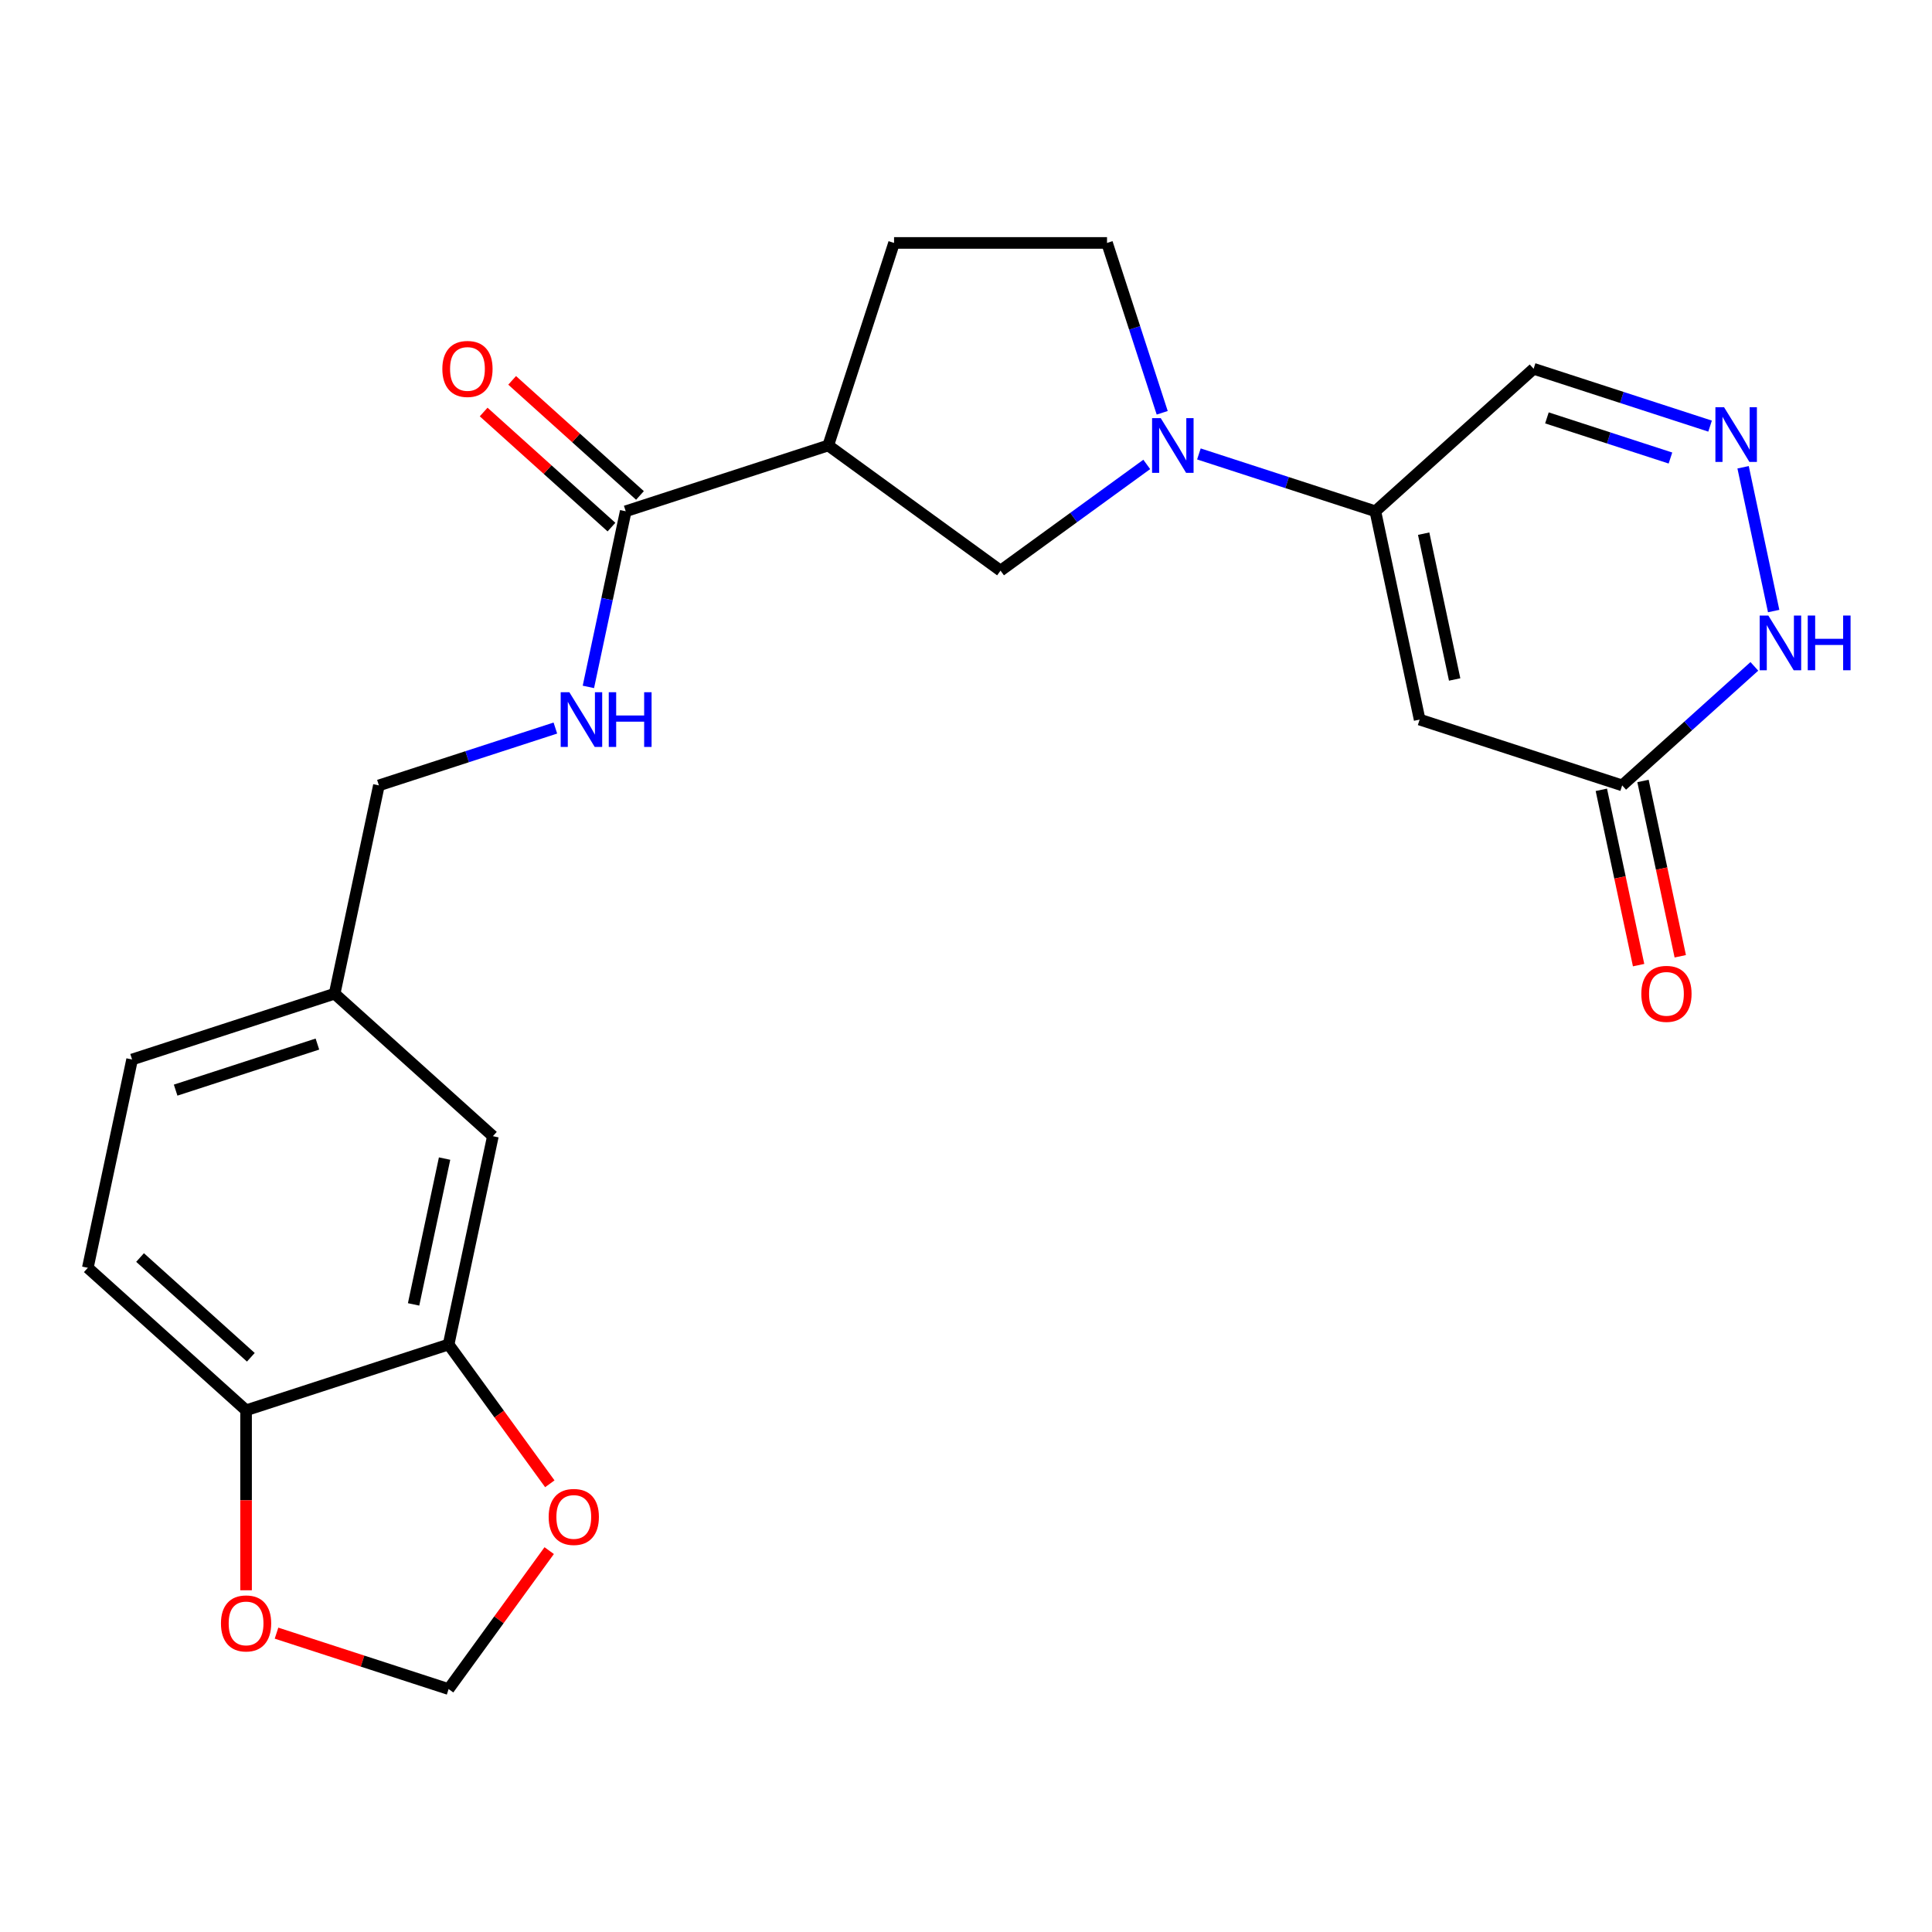 <?xml version='1.0' encoding='iso-8859-1'?>
<svg version='1.1' baseProfile='full'
              xmlns='http://www.w3.org/2000/svg'
                      xmlns:rdkit='http://www.rdkit.org/xml'
                      xmlns:xlink='http://www.w3.org/1999/xlink'
                  xml:space='preserve'
width='1000px' height='1000px' viewBox='0 0 1000 1000'>
<!-- END OF HEADER -->
<rect style='opacity:1.0;fill:#FFFFFF;stroke:none' width='1000' height='1000' x='0' y='0'> </rect>
<path class='bond-0' d='M 620.548,234.959 L 666.216,249.798' style='fill:none;fill-rule:evenodd;stroke:#0000FF;stroke-width:6px;stroke-linecap:butt;stroke-linejoin:miter;stroke-opacity:1' />
<path class='bond-0' d='M 666.216,249.798 L 711.884,264.636' style='fill:none;fill-rule:evenodd;stroke:#000000;stroke-width:6px;stroke-linecap:butt;stroke-linejoin:miter;stroke-opacity:1' />
<path class='bond-1' d='M 593.556,240.379 L 555.717,267.871' style='fill:none;fill-rule:evenodd;stroke:#0000FF;stroke-width:6px;stroke-linecap:butt;stroke-linejoin:miter;stroke-opacity:1' />
<path class='bond-1' d='M 555.717,267.871 L 517.877,295.364' style='fill:none;fill-rule:evenodd;stroke:#000000;stroke-width:6px;stroke-linecap:butt;stroke-linejoin:miter;stroke-opacity:1' />
<path class='bond-2' d='M 601.556,213.658 L 587.273,169.7' style='fill:none;fill-rule:evenodd;stroke:#0000FF;stroke-width:6px;stroke-linecap:butt;stroke-linejoin:miter;stroke-opacity:1' />
<path class='bond-2' d='M 587.273,169.7 L 572.99,125.742' style='fill:none;fill-rule:evenodd;stroke:#000000;stroke-width:6px;stroke-linecap:butt;stroke-linejoin:miter;stroke-opacity:1' />
<path class='bond-3' d='M 734.801,372.454 L 711.884,264.636' style='fill:none;fill-rule:evenodd;stroke:#000000;stroke-width:6px;stroke-linecap:butt;stroke-linejoin:miter;stroke-opacity:1' />
<path class='bond-3' d='M 752.927,351.698 L 736.885,276.225' style='fill:none;fill-rule:evenodd;stroke:#000000;stroke-width:6px;stroke-linecap:butt;stroke-linejoin:miter;stroke-opacity:1' />
<path class='bond-4' d='M 734.801,372.454 L 839.633,406.516' style='fill:none;fill-rule:evenodd;stroke:#000000;stroke-width:6px;stroke-linecap:butt;stroke-linejoin:miter;stroke-opacity:1' />
<path class='bond-5' d='M 711.884,264.636 L 793.798,190.88' style='fill:none;fill-rule:evenodd;stroke:#000000;stroke-width:6px;stroke-linecap:butt;stroke-linejoin:miter;stroke-opacity:1' />
<path class='bond-6' d='M 428.702,230.574 L 517.877,295.364' style='fill:none;fill-rule:evenodd;stroke:#000000;stroke-width:6px;stroke-linecap:butt;stroke-linejoin:miter;stroke-opacity:1' />
<path class='bond-7' d='M 428.702,230.574 L 323.87,264.636' style='fill:none;fill-rule:evenodd;stroke:#000000;stroke-width:6px;stroke-linecap:butt;stroke-linejoin:miter;stroke-opacity:1' />
<path class='bond-8' d='M 428.702,230.574 L 462.764,125.742' style='fill:none;fill-rule:evenodd;stroke:#000000;stroke-width:6px;stroke-linecap:butt;stroke-linejoin:miter;stroke-opacity:1' />
<path class='bond-9' d='M 885.134,220.557 L 839.466,205.718' style='fill:none;fill-rule:evenodd;stroke:#0000FF;stroke-width:6px;stroke-linecap:butt;stroke-linejoin:miter;stroke-opacity:1' />
<path class='bond-9' d='M 839.466,205.718 L 793.798,190.88' style='fill:none;fill-rule:evenodd;stroke:#000000;stroke-width:6px;stroke-linecap:butt;stroke-linejoin:miter;stroke-opacity:1' />
<path class='bond-9' d='M 864.621,237.072 L 832.654,226.685' style='fill:none;fill-rule:evenodd;stroke:#0000FF;stroke-width:6px;stroke-linecap:butt;stroke-linejoin:miter;stroke-opacity:1' />
<path class='bond-9' d='M 832.654,226.685 L 800.686,216.298' style='fill:none;fill-rule:evenodd;stroke:#000000;stroke-width:6px;stroke-linecap:butt;stroke-linejoin:miter;stroke-opacity:1' />
<path class='bond-10' d='M 902.225,241.858 L 918.043,316.276' style='fill:none;fill-rule:evenodd;stroke:#0000FF;stroke-width:6px;stroke-linecap:butt;stroke-linejoin:miter;stroke-opacity:1' />
<path class='bond-11' d='M 828.851,408.807 L 838.495,454.178' style='fill:none;fill-rule:evenodd;stroke:#000000;stroke-width:6px;stroke-linecap:butt;stroke-linejoin:miter;stroke-opacity:1' />
<path class='bond-11' d='M 838.495,454.178 L 848.139,499.55' style='fill:none;fill-rule:evenodd;stroke:#FF0000;stroke-width:6px;stroke-linecap:butt;stroke-linejoin:miter;stroke-opacity:1' />
<path class='bond-11' d='M 850.414,404.224 L 860.058,449.595' style='fill:none;fill-rule:evenodd;stroke:#000000;stroke-width:6px;stroke-linecap:butt;stroke-linejoin:miter;stroke-opacity:1' />
<path class='bond-11' d='M 860.058,449.595 L 869.702,494.966' style='fill:none;fill-rule:evenodd;stroke:#FF0000;stroke-width:6px;stroke-linecap:butt;stroke-linejoin:miter;stroke-opacity:1' />
<path class='bond-12' d='M 839.633,406.516 L 873.842,375.713' style='fill:none;fill-rule:evenodd;stroke:#000000;stroke-width:6px;stroke-linecap:butt;stroke-linejoin:miter;stroke-opacity:1' />
<path class='bond-12' d='M 873.842,375.713 L 908.051,344.911' style='fill:none;fill-rule:evenodd;stroke:#0000FF;stroke-width:6px;stroke-linecap:butt;stroke-linejoin:miter;stroke-opacity:1' />
<path class='bond-13' d='M 323.87,264.636 L 314.209,310.087' style='fill:none;fill-rule:evenodd;stroke:#000000;stroke-width:6px;stroke-linecap:butt;stroke-linejoin:miter;stroke-opacity:1' />
<path class='bond-13' d='M 314.209,310.087 L 304.548,355.538' style='fill:none;fill-rule:evenodd;stroke:#0000FF;stroke-width:6px;stroke-linecap:butt;stroke-linejoin:miter;stroke-opacity:1' />
<path class='bond-14' d='M 331.246,256.445 L 298.166,226.66' style='fill:none;fill-rule:evenodd;stroke:#000000;stroke-width:6px;stroke-linecap:butt;stroke-linejoin:miter;stroke-opacity:1' />
<path class='bond-14' d='M 298.166,226.66 L 265.087,196.875' style='fill:none;fill-rule:evenodd;stroke:#FF0000;stroke-width:6px;stroke-linecap:butt;stroke-linejoin:miter;stroke-opacity:1' />
<path class='bond-14' d='M 316.494,272.827 L 283.415,243.043' style='fill:none;fill-rule:evenodd;stroke:#000000;stroke-width:6px;stroke-linecap:butt;stroke-linejoin:miter;stroke-opacity:1' />
<path class='bond-14' d='M 283.415,243.043 L 250.336,213.258' style='fill:none;fill-rule:evenodd;stroke:#FF0000;stroke-width:6px;stroke-linecap:butt;stroke-linejoin:miter;stroke-opacity:1' />
<path class='bond-15' d='M 232.2,695.907 L 255.118,588.089' style='fill:none;fill-rule:evenodd;stroke:#000000;stroke-width:6px;stroke-linecap:butt;stroke-linejoin:miter;stroke-opacity:1' />
<path class='bond-15' d='M 214.075,675.151 L 230.117,599.679' style='fill:none;fill-rule:evenodd;stroke:#000000;stroke-width:6px;stroke-linecap:butt;stroke-linejoin:miter;stroke-opacity:1' />
<path class='bond-16' d='M 232.2,695.907 L 258.392,731.957' style='fill:none;fill-rule:evenodd;stroke:#000000;stroke-width:6px;stroke-linecap:butt;stroke-linejoin:miter;stroke-opacity:1' />
<path class='bond-16' d='M 258.392,731.957 L 284.584,768.007' style='fill:none;fill-rule:evenodd;stroke:#FF0000;stroke-width:6px;stroke-linecap:butt;stroke-linejoin:miter;stroke-opacity:1' />
<path class='bond-17' d='M 232.2,695.907 L 127.369,729.969' style='fill:none;fill-rule:evenodd;stroke:#000000;stroke-width:6px;stroke-linecap:butt;stroke-linejoin:miter;stroke-opacity:1' />
<path class='bond-18' d='M 287.457,376.839 L 241.789,391.677' style='fill:none;fill-rule:evenodd;stroke:#0000FF;stroke-width:6px;stroke-linecap:butt;stroke-linejoin:miter;stroke-opacity:1' />
<path class='bond-18' d='M 241.789,391.677 L 196.121,406.516' style='fill:none;fill-rule:evenodd;stroke:#000000;stroke-width:6px;stroke-linecap:butt;stroke-linejoin:miter;stroke-opacity:1' />
<path class='bond-19' d='M 127.369,729.969 L 45.455,656.213' style='fill:none;fill-rule:evenodd;stroke:#000000;stroke-width:6px;stroke-linecap:butt;stroke-linejoin:miter;stroke-opacity:1' />
<path class='bond-19' d='M 129.833,702.523 L 72.493,650.894' style='fill:none;fill-rule:evenodd;stroke:#000000;stroke-width:6px;stroke-linecap:butt;stroke-linejoin:miter;stroke-opacity:1' />
<path class='bond-20' d='M 127.369,729.969 L 127.369,776.545' style='fill:none;fill-rule:evenodd;stroke:#000000;stroke-width:6px;stroke-linecap:butt;stroke-linejoin:miter;stroke-opacity:1' />
<path class='bond-20' d='M 127.369,776.545 L 127.369,823.12' style='fill:none;fill-rule:evenodd;stroke:#FF0000;stroke-width:6px;stroke-linecap:butt;stroke-linejoin:miter;stroke-opacity:1' />
<path class='bond-21' d='M 284.264,802.598 L 258.232,838.428' style='fill:none;fill-rule:evenodd;stroke:#FF0000;stroke-width:6px;stroke-linecap:butt;stroke-linejoin:miter;stroke-opacity:1' />
<path class='bond-21' d='M 258.232,838.428 L 232.2,874.258' style='fill:none;fill-rule:evenodd;stroke:#000000;stroke-width:6px;stroke-linecap:butt;stroke-linejoin:miter;stroke-opacity:1' />
<path class='bond-22' d='M 572.99,125.742 L 462.764,125.742' style='fill:none;fill-rule:evenodd;stroke:#000000;stroke-width:6px;stroke-linecap:butt;stroke-linejoin:miter;stroke-opacity:1' />
<path class='bond-23' d='M 143.124,845.315 L 187.662,859.786' style='fill:none;fill-rule:evenodd;stroke:#FF0000;stroke-width:6px;stroke-linecap:butt;stroke-linejoin:miter;stroke-opacity:1' />
<path class='bond-23' d='M 187.662,859.786 L 232.2,874.258' style='fill:none;fill-rule:evenodd;stroke:#000000;stroke-width:6px;stroke-linecap:butt;stroke-linejoin:miter;stroke-opacity:1' />
<path class='bond-24' d='M 255.118,588.089 L 173.204,514.334' style='fill:none;fill-rule:evenodd;stroke:#000000;stroke-width:6px;stroke-linecap:butt;stroke-linejoin:miter;stroke-opacity:1' />
<path class='bond-25' d='M 45.455,656.213 L 68.372,548.395' style='fill:none;fill-rule:evenodd;stroke:#000000;stroke-width:6px;stroke-linecap:butt;stroke-linejoin:miter;stroke-opacity:1' />
<path class='bond-26' d='M 173.204,514.334 L 196.121,406.516' style='fill:none;fill-rule:evenodd;stroke:#000000;stroke-width:6px;stroke-linecap:butt;stroke-linejoin:miter;stroke-opacity:1' />
<path class='bond-27' d='M 173.204,514.334 L 68.372,548.395' style='fill:none;fill-rule:evenodd;stroke:#000000;stroke-width:6px;stroke-linecap:butt;stroke-linejoin:miter;stroke-opacity:1' />
<path class='bond-27' d='M 164.291,540.409 L 90.909,564.252' style='fill:none;fill-rule:evenodd;stroke:#000000;stroke-width:6px;stroke-linecap:butt;stroke-linejoin:miter;stroke-opacity:1' />
<path  class='atom-0' d='M 600.792 216.414
L 610.072 231.414
Q 610.992 232.894, 612.472 235.574
Q 613.952 238.254, 614.032 238.414
L 614.032 216.414
L 617.792 216.414
L 617.792 244.734
L 613.912 244.734
L 603.952 228.334
Q 602.792 226.414, 601.552 224.214
Q 600.352 222.014, 599.992 221.334
L 599.992 244.734
L 596.312 244.734
L 596.312 216.414
L 600.792 216.414
' fill='#0000FF'/>
<path  class='atom-4' d='M 892.37 210.782
L 901.65 225.782
Q 902.57 227.262, 904.05 229.942
Q 905.53 232.622, 905.61 232.782
L 905.61 210.782
L 909.37 210.782
L 909.37 239.102
L 905.49 239.102
L 895.53 222.702
Q 894.37 220.782, 893.13 218.582
Q 891.93 216.382, 891.57 215.702
L 891.57 239.102
L 887.89 239.102
L 887.89 210.782
L 892.37 210.782
' fill='#0000FF'/>
<path  class='atom-8' d='M 915.287 318.6
L 924.567 333.6
Q 925.487 335.08, 926.967 337.76
Q 928.447 340.44, 928.527 340.6
L 928.527 318.6
L 932.287 318.6
L 932.287 346.92
L 928.407 346.92
L 918.447 330.52
Q 917.287 328.6, 916.047 326.4
Q 914.847 324.2, 914.487 323.52
L 914.487 346.92
L 910.807 346.92
L 910.807 318.6
L 915.287 318.6
' fill='#0000FF'/>
<path  class='atom-8' d='M 935.687 318.6
L 939.527 318.6
L 939.527 330.64
L 954.007 330.64
L 954.007 318.6
L 957.847 318.6
L 957.847 346.92
L 954.007 346.92
L 954.007 333.84
L 939.527 333.84
L 939.527 346.92
L 935.687 346.92
L 935.687 318.6
' fill='#0000FF'/>
<path  class='atom-11' d='M 294.693 358.294
L 303.973 373.294
Q 304.893 374.774, 306.373 377.454
Q 307.853 380.134, 307.933 380.294
L 307.933 358.294
L 311.693 358.294
L 311.693 386.614
L 307.813 386.614
L 297.853 370.214
Q 296.693 368.294, 295.453 366.094
Q 294.253 363.894, 293.893 363.214
L 293.893 386.614
L 290.213 386.614
L 290.213 358.294
L 294.693 358.294
' fill='#0000FF'/>
<path  class='atom-11' d='M 315.093 358.294
L 318.933 358.294
L 318.933 370.334
L 333.413 370.334
L 333.413 358.294
L 337.253 358.294
L 337.253 386.614
L 333.413 386.614
L 333.413 373.534
L 318.933 373.534
L 318.933 386.614
L 315.093 386.614
L 315.093 358.294
' fill='#0000FF'/>
<path  class='atom-13' d='M 283.99 785.162
Q 283.99 778.362, 287.35 774.562
Q 290.71 770.762, 296.99 770.762
Q 303.27 770.762, 306.63 774.562
Q 309.99 778.362, 309.99 785.162
Q 309.99 792.042, 306.59 795.962
Q 303.19 799.842, 296.99 799.842
Q 290.75 799.842, 287.35 795.962
Q 283.99 792.082, 283.99 785.162
M 296.99 796.642
Q 301.31 796.642, 303.63 793.762
Q 305.99 790.842, 305.99 785.162
Q 305.99 779.602, 303.63 776.802
Q 301.31 773.962, 296.99 773.962
Q 292.67 773.962, 290.31 776.762
Q 287.99 779.562, 287.99 785.162
Q 287.99 790.882, 290.31 793.762
Q 292.67 796.642, 296.99 796.642
' fill='#FF0000'/>
<path  class='atom-15' d='M 114.369 840.276
Q 114.369 833.476, 117.729 829.676
Q 121.089 825.876, 127.369 825.876
Q 133.649 825.876, 137.009 829.676
Q 140.369 833.476, 140.369 840.276
Q 140.369 847.156, 136.969 851.076
Q 133.569 854.956, 127.369 854.956
Q 121.129 854.956, 117.729 851.076
Q 114.369 847.196, 114.369 840.276
M 127.369 851.756
Q 131.689 851.756, 134.009 848.876
Q 136.369 845.956, 136.369 840.276
Q 136.369 834.716, 134.009 831.916
Q 131.689 829.076, 127.369 829.076
Q 123.049 829.076, 120.689 831.876
Q 118.369 834.676, 118.369 840.276
Q 118.369 845.996, 120.689 848.876
Q 123.049 851.756, 127.369 851.756
' fill='#FF0000'/>
<path  class='atom-19' d='M 228.956 190.96
Q 228.956 184.16, 232.316 180.36
Q 235.676 176.56, 241.956 176.56
Q 248.236 176.56, 251.596 180.36
Q 254.956 184.16, 254.956 190.96
Q 254.956 197.84, 251.556 201.76
Q 248.156 205.64, 241.956 205.64
Q 235.716 205.64, 232.316 201.76
Q 228.956 197.88, 228.956 190.96
M 241.956 202.44
Q 246.276 202.44, 248.596 199.56
Q 250.956 196.64, 250.956 190.96
Q 250.956 185.4, 248.596 182.6
Q 246.276 179.76, 241.956 179.76
Q 237.636 179.76, 235.276 182.56
Q 232.956 185.36, 232.956 190.96
Q 232.956 196.68, 235.276 199.56
Q 237.636 202.44, 241.956 202.44
' fill='#FF0000'/>
<path  class='atom-20' d='M 849.55 514.414
Q 849.55 507.614, 852.91 503.814
Q 856.27 500.014, 862.55 500.014
Q 868.83 500.014, 872.19 503.814
Q 875.55 507.614, 875.55 514.414
Q 875.55 521.294, 872.15 525.214
Q 868.75 529.094, 862.55 529.094
Q 856.31 529.094, 852.91 525.214
Q 849.55 521.334, 849.55 514.414
M 862.55 525.894
Q 866.87 525.894, 869.19 523.014
Q 871.55 520.094, 871.55 514.414
Q 871.55 508.854, 869.19 506.054
Q 866.87 503.214, 862.55 503.214
Q 858.23 503.214, 855.87 506.014
Q 853.55 508.814, 853.55 514.414
Q 853.55 520.134, 855.87 523.014
Q 858.23 525.894, 862.55 525.894
' fill='#FF0000'/>
</svg>

